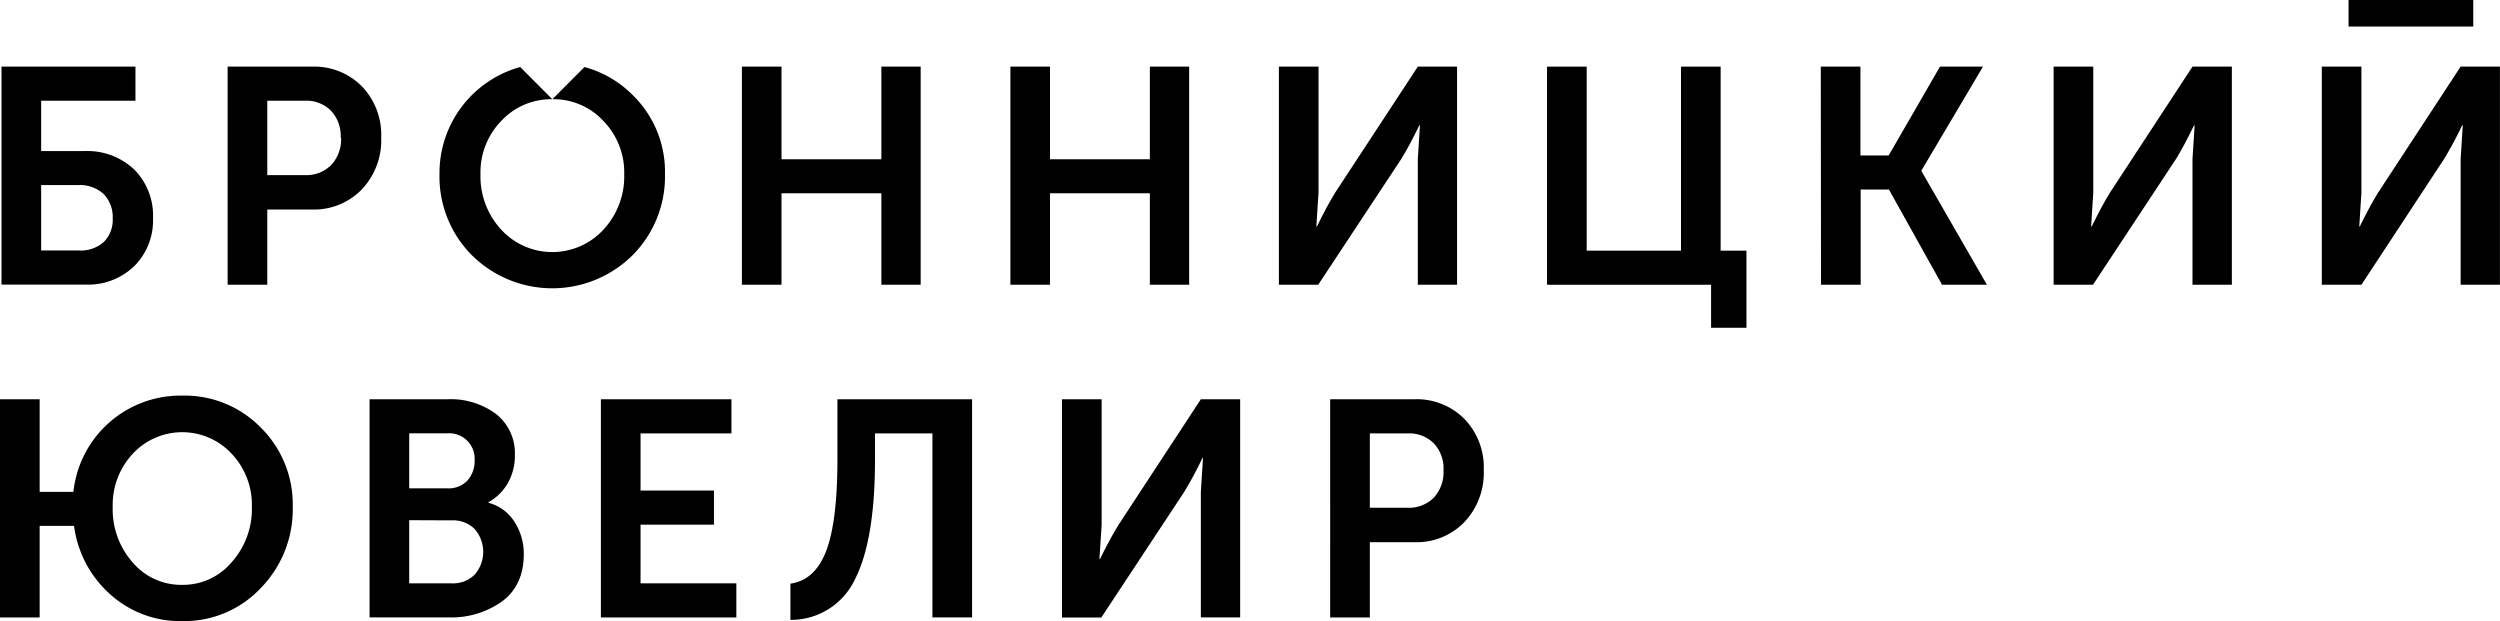 <?xml version="1.0" encoding="UTF-8"?> <svg xmlns="http://www.w3.org/2000/svg" id="Layer_1" data-name="Layer 1" viewBox="0 0 431.86 107.3"> <title>logo-block-rus</title> <path d="M59.48,36.54v5.89H43.19v8.7h7.53a11.74,11.74,0,0,1,8.52,3.16,11.24,11.24,0,0,1,3.27,8.47A11.08,11.08,0,0,1,59.27,71a11.43,11.43,0,0,1-8.39,3.19H36.34V36.54ZM54,58.56A6.09,6.09,0,0,0,49.56,57H43.19v11.3h6.47A6,6,0,0,0,54,66.84a5.4,5.4,0,0,0,1.55-4.08A5.7,5.7,0,0,0,54,58.56Z" transform="translate(-36.08 -25.03)"></path> <path d="M101.93,48.8a12.35,12.35,0,0,1-3.34,8.94,11.46,11.46,0,0,1-8.65,3.48H82.25v13H75.4V36.54H89.94a11.59,11.59,0,0,1,8.65,3.4A12.08,12.08,0,0,1,101.93,48.8Zm-7,0a6.35,6.35,0,0,0-1.67-4.64,6,6,0,0,0-4.54-1.73H82.25V55.28h6.42a6.1,6.1,0,0,0,4.64-1.76A6.53,6.53,0,0,0,95,48.8Z" transform="translate(-36.08 -25.03)"></path> <path d="M145.37,41.45a18.54,18.54,0,0,0-8.32-4.84l-5.55,5.56a11.73,11.73,0,0,1,8.8,3.74,12.73,12.73,0,0,1,3.61,9.21,13.52,13.52,0,0,1-3.61,9.6,12,12,0,0,1-17.62,0,13.56,13.56,0,0,1-3.6-9.6,12.76,12.76,0,0,1,3.6-9.21,11.77,11.77,0,0,1,8.81-3.74l-5.55-5.56A19,19,0,0,0,112,55.12a19.22,19.22,0,0,0,5.6,14,19.71,19.71,0,0,0,27.75,0,19.26,19.26,0,0,0,5.6-14A18.49,18.49,0,0,0,145.37,41.45Z" transform="translate(-36.08 -25.03)"></path> <path d="M171.08,36.54v16h17.25v-16h6.79V74.22h-6.79V58.41H171.08V74.22h-6.84V36.54Z" transform="translate(-36.08 -25.03)"></path> <path d="M217.46,36.54v16h17.25v-16h6.79V74.22h-6.79V58.41H217.46V74.22h-6.84V36.54Z" transform="translate(-36.08 -25.03)"></path> <path d="M287.78,36.54V74.22H281V52.51l.37-5.83h-.11c-1.17,2.4-2.21,4.35-3.13,5.83L263.79,74.22H257V36.54h6.85V58.3l-.38,5.84h.11q1.8-3.68,3.18-5.89L281,36.54Z" transform="translate(-36.08 -25.03)"></path> <path d="M310.17,36.54V68.33h16.29V36.54h6.85V68.33h4.46V81.65h-6.11V74.22H303.32V36.54Z" transform="translate(-36.08 -25.03)"></path> <path d="M350.61,36.54h6.85V51.88h4.88l8.86-15.34h7.43L368,54.48v.11l11.31,19.63h-7.75l-9.18-16.45h-4.88V74.22h-6.85Z" transform="translate(-36.08 -25.03)"></path> <path d="M421.62,36.54V74.22h-6.8V52.51l.37-5.83h-.1c-1.17,2.4-2.21,4.35-3.13,5.83L397.63,74.22h-6.8V36.54h6.85V58.3l-.37,5.84h.11q1.8-3.68,3.18-5.89l14.22-21.71Z" transform="translate(-36.08 -25.03)"></path> <path d="M437.16,74.22V36.54H444V58.3l-.37,5.84h.1c1.2-2.45,2.27-4.41,3.19-5.89l14.22-21.71h6.79V74.22h-6.79V52.51l.37-5.83h-.11a64.57,64.57,0,0,1-3.13,5.83L444,74.22ZM441.78,25h21.54v4.61H441.78Z" transform="translate(-36.08 -25.03)"></path> <path d="M67.55,132.32a18,18,0,0,1-12.45-4.64,19.13,19.13,0,0,1-6.23-11.81H42.93v15.82H36.08V94h6.85v16h5.83A18.6,18.6,0,0,1,67.55,93.37a18.38,18.38,0,0,1,13.61,5.55,18.66,18.66,0,0,1,5.49,13.66,19.46,19.46,0,0,1-5.49,14A18.14,18.14,0,0,1,67.55,132.32Zm0-6.26a11,11,0,0,0,8.54-3.9,13.79,13.79,0,0,0,3.5-9.58,12.86,12.86,0,0,0-3.5-9.18,11.66,11.66,0,0,0-17.06,0,12.93,12.93,0,0,0-3.48,9.18A13.85,13.85,0,0,0,59,122.19,11,11,0,0,0,67.55,126.06Z" transform="translate(-36.08 -25.03)"></path> <path d="M113.35,94a13.15,13.15,0,0,1,8.46,2.57,8.65,8.65,0,0,1,3.21,7.14,9.47,9.47,0,0,1-1.22,4.78,8.65,8.65,0,0,1-3.34,3.29v.1a7.6,7.6,0,0,1,4.53,3.35,10.1,10.1,0,0,1,1.57,5.51c0,3.58-1.24,6.29-3.71,8.15a15.05,15.05,0,0,1-9.29,2.79H99.92V94Zm-6.58,5.89v9.5h6.63a4.42,4.42,0,0,0,3.42-1.35,5,5,0,0,0,1.25-3.48,4.4,4.4,0,0,0-4.78-4.67Zm0,15V125.8h7.32a5.28,5.28,0,0,0,4-1.52,6,6,0,0,0,0-7.85,5.28,5.28,0,0,0-4-1.51Z" transform="translate(-36.08 -25.03)"></path> <path d="M162.43,94V99.9h-15.7v9.87h12.68v5.89H146.73V125.8h16.55v5.89h-23.4V94Z" transform="translate(-36.08 -25.03)"></path> <path d="M172.62,132.11v-6.26q4.24-.59,6.18-5.65t1.94-15.89V94H204v37.68h-6.85V99.9h-9.92v4.51q0,13.91-3.45,20.67A12.2,12.2,0,0,1,172.62,132.11Z" transform="translate(-36.08 -25.03)"></path> <path d="M250.31,94v37.68h-6.79V110l.37-5.84h-.11a63.57,63.57,0,0,1-3.13,5.84l-14.33,21.71h-6.79V94h6.85v21.76L226,121.6h.1c1.2-2.44,2.27-4.4,3.19-5.89L243.52,94Z" transform="translate(-36.08 -25.03)"></path> <path d="M292.39,106.27a12.37,12.37,0,0,1-3.34,8.94,11.46,11.46,0,0,1-8.65,3.48h-7.69v13h-6.85V94H280.4a11.59,11.59,0,0,1,8.65,3.4A12.06,12.06,0,0,1,292.39,106.27Zm-6.95,0a6.37,6.37,0,0,0-1.67-4.65,6,6,0,0,0-4.54-1.72h-6.52v12.84h6.42a6.09,6.09,0,0,0,4.64-1.75A6.53,6.53,0,0,0,285.44,106.27Z" transform="translate(-36.08 -25.03)"></path> </svg> 